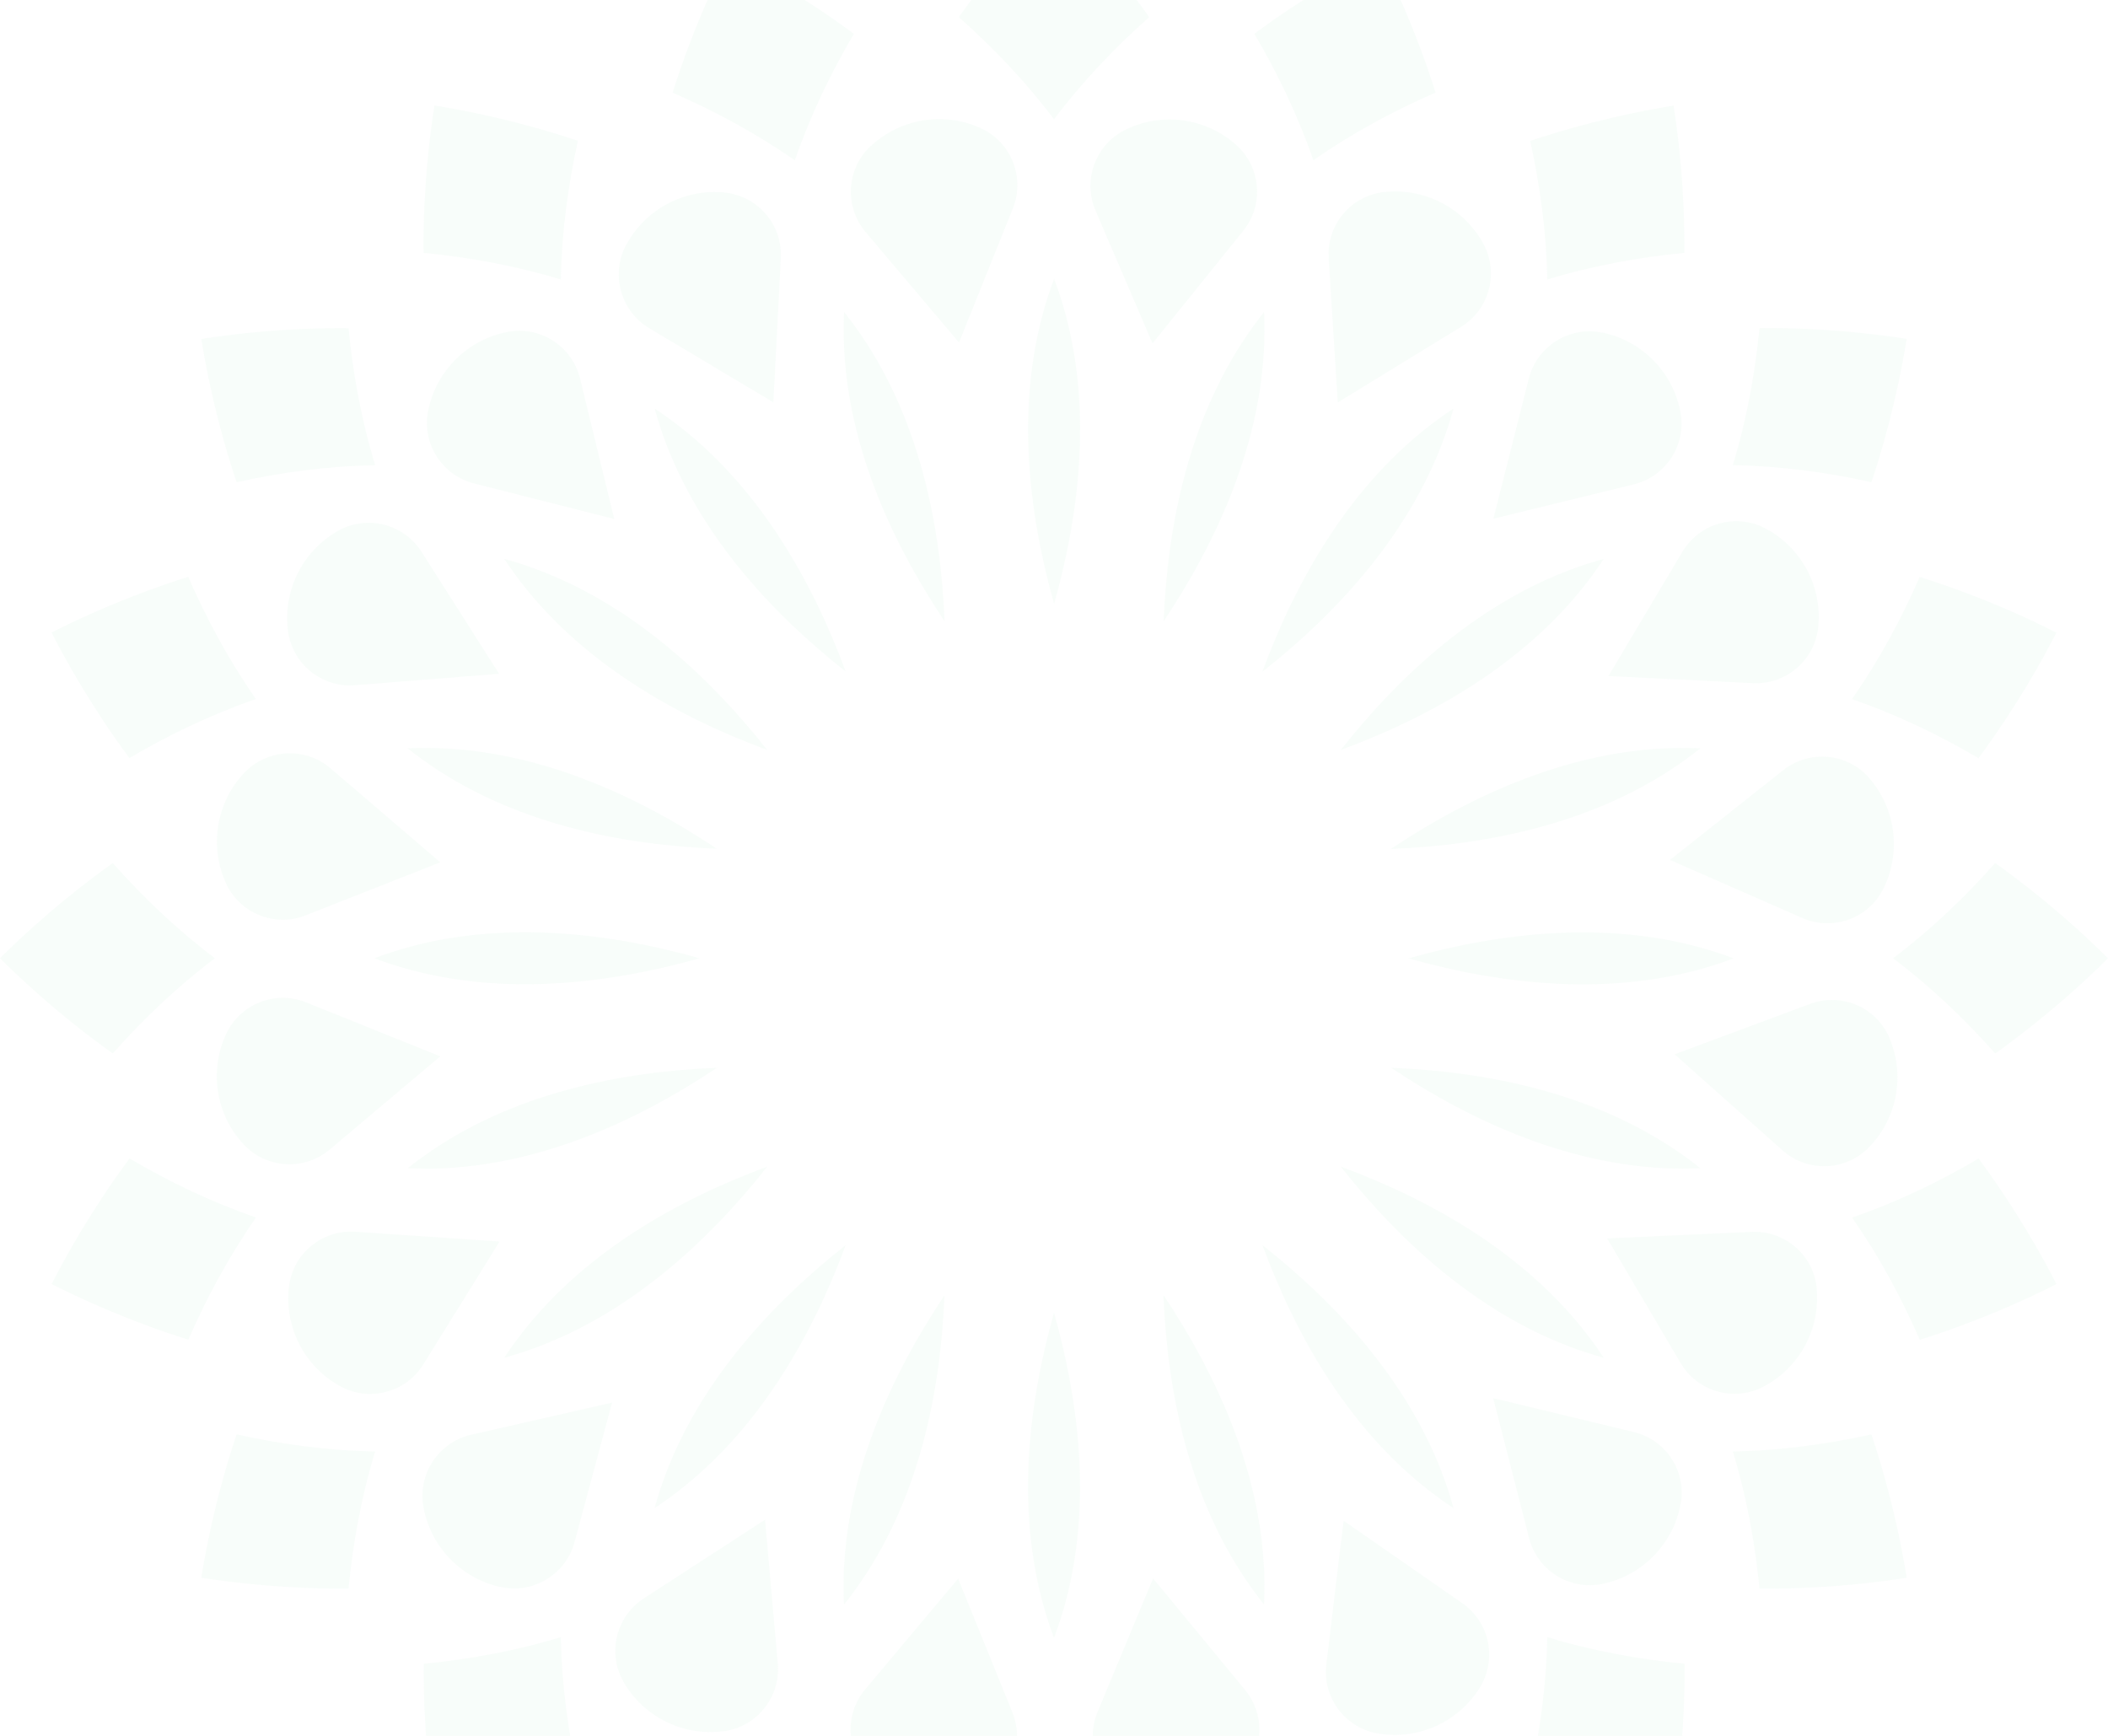 <svg width="595" height="490" viewBox="0 0 595 490" fill="none" xmlns="http://www.w3.org/2000/svg">
<g opacity="0.1">
<path d="M417.626 476.48C422.653 468.498 420.49 457.957 412.752 452.565L379.239 429.289L374.365 469.808C373.237 479.192 379.666 487.783 388.988 489.337C400.261 491.226 411.564 486.169 417.626 476.48Z" fill="#B8EACB"/>
<path d="M349.657 501.371C356.664 495.034 357.426 484.31 351.424 477.028L325.467 445.557L309.808 483.243C306.182 491.957 310.052 501.98 318.582 506.002C328.91 510.876 341.157 509.048 349.627 501.371H349.657Z" fill="#B8EACB"/>
<path d="M276.783 506.093C285.344 502.163 289.305 492.17 285.771 483.426L270.446 445.618L244.215 476.876C238.152 484.096 238.823 494.82 245.769 501.218C254.178 508.957 266.394 510.906 276.783 506.123V506.093Z" fill="#B8EACB"/>
<path d="M204.303 488.697C213.656 487.417 220.359 479.039 219.536 469.625L215.941 428.984L181.728 451.193C173.807 456.342 171.339 466.792 176.092 474.926C181.85 484.797 193 490.22 204.334 488.667L204.303 488.697Z" fill="#B8EACB"/>
<path d="M141.3 447.964C150.532 450.005 159.702 444.43 162.169 435.321L172.772 395.928L132.983 405.007C123.782 407.109 117.872 416.066 119.517 425.358C121.528 436.6 130.119 445.527 141.27 447.995L141.3 447.964Z" fill="#B8EACB"/>
<path d="M95.877 391.236C104.103 395.837 114.523 393.156 119.488 385.143L140.997 350.473L100.295 347.7C90.881 347.061 82.625 353.916 81.558 363.299C80.248 374.663 85.915 385.661 95.877 391.236Z" fill="#B8EACB"/>
<path d="M68.73 322.993C75.127 329.909 85.852 330.579 93.072 324.486L124.269 298.194L86.43 282.961C77.687 279.427 67.694 283.418 63.764 292.009C59.011 302.398 60.961 314.615 68.73 323.023V322.993Z" fill="#B8EACB"/>
<path d="M63.703 249.174C67.572 257.796 77.504 261.848 86.308 258.374L124.269 243.416L93.285 216.88C86.126 210.756 75.401 211.335 68.912 218.19C61.082 226.507 59.041 238.724 63.703 249.143V249.174Z" fill="#B8EACB"/>
<path d="M81.282 178.036C82.471 187.389 90.788 194.183 100.202 193.421L140.874 190.192L118.969 155.765C113.911 147.814 103.462 145.224 95.297 149.916C85.395 155.583 79.85 166.672 81.282 178.005V178.036Z" fill="#B8EACB"/>
<path d="M120.859 115.824C118.97 125.055 124.667 134.165 133.838 136.48L173.382 146.503L163.725 106.867C161.501 97.697 152.452 91.909 143.191 93.706C131.979 95.9 123.174 104.613 120.89 115.794L120.859 115.824Z" fill="#B8EACB"/>
<path d="M176.735 69.12C172.287 77.437 175.15 87.796 183.254 92.64L218.29 113.57L220.392 72.837C220.88 63.423 213.873 55.258 204.459 54.344C193.095 53.217 182.158 59.066 176.765 69.12H176.735Z" fill="#B8EACB"/>
<path d="M245.799 41.183C238.884 47.611 238.244 58.335 244.337 65.525L270.69 96.692L285.892 58.822C289.396 50.079 285.405 40.086 276.844 36.186C266.455 31.433 254.208 33.414 245.86 41.183H245.799Z" fill="#B8EACB"/>
<path d="M317.756 36.582C309.256 40.695 305.509 50.779 309.226 59.431L325.312 96.935L350.903 65.159C356.814 57.817 355.93 47.093 348.862 40.847C340.301 33.261 328.023 31.586 317.756 36.582Z" fill="#B8EACB"/>
<path d="M390.724 54.192C381.341 55.228 374.425 63.453 375.034 72.867L377.593 113.6L412.385 92.274C420.428 87.339 423.17 76.95 418.631 68.694C413.116 58.701 402.118 52.973 390.755 54.222L390.724 54.192Z" fill="#B8EACB"/>
<path d="M452.175 93.889C442.944 92 433.835 97.727 431.519 106.867L421.527 146.412L461.163 136.724C470.333 134.469 476.122 125.421 474.294 116.159C472.1 104.948 463.387 96.143 452.175 93.858V93.889Z" fill="#B8EACB"/>
<path d="M498.361 149.215C490.044 144.767 479.685 147.661 474.872 155.765L454.002 190.831L494.766 192.842C504.18 193.299 512.314 186.292 513.228 176.878C514.325 165.514 508.475 154.577 498.391 149.215H498.361Z" fill="#B8EACB"/>
<path d="M527.638 219.652C521.453 212.523 510.729 211.549 503.356 217.398L471.367 242.746L508.719 259.136C517.371 262.914 527.455 259.258 531.629 250.789C536.686 240.552 535.102 228.274 527.607 219.652H527.638Z" fill="#B8EACB"/>
<path d="M533.337 293.014C529.651 284.331 519.78 280.097 510.914 283.387L472.679 297.615L503.145 324.729C510.183 331.005 520.938 330.64 527.518 323.876C535.5 315.711 537.785 303.525 533.307 293.014H533.337Z" fill="#B8EACB"/>
<path d="M512.804 363.756C511.951 354.373 503.847 347.305 494.402 347.731L453.639 349.59L474.356 384.747C479.139 392.882 489.497 395.806 497.815 391.389C507.929 386.057 513.809 375.151 512.773 363.787L512.804 363.756Z" fill="#B8EACB"/>
<path d="M474.354 424.749C476.152 415.487 470.333 406.439 461.132 404.245L421.465 394.679L431.61 434.193C433.956 443.333 443.065 449.03 452.297 447.111C463.478 444.795 472.191 435.96 474.324 424.749H474.354Z" fill="#B8EACB"/>
<path d="M356.787 88.1C355.751 89.38 354.746 90.69 353.802 92.031C335.522 117.226 329.52 148.545 328.454 175.355C343.352 153.023 356.909 124.172 356.909 93.036C356.909 91.391 356.879 89.746 356.787 88.1Z" fill="#B8EACB"/>
<path d="M238.247 88.1C238.186 89.746 238.125 91.391 238.125 93.036C238.125 124.172 251.713 153.054 266.61 175.355C265.544 148.545 259.542 117.195 241.263 92.031C240.288 90.69 239.282 89.38 238.277 88.1H238.247Z" fill="#B8EACB"/>
<path d="M238.246 452.93C239.281 451.65 240.287 450.34 241.231 449C259.541 423.804 265.513 392.485 266.579 365.675C251.681 388.007 238.093 416.858 238.093 447.994C238.093 449.64 238.124 451.285 238.215 452.93H238.246Z" fill="#B8EACB"/>
<path d="M356.789 452.93C356.849 451.285 356.91 449.64 356.91 447.994C356.91 416.828 343.292 387.916 328.394 365.584C329.461 392.394 335.432 423.744 353.803 449C354.778 450.34 355.783 451.65 356.789 452.93Z" fill="#B8EACB"/>
<path d="M378.449 329.33C395.084 350.382 418.329 372.226 447.942 381.853C449.526 382.371 451.08 382.828 452.664 383.254C451.75 381.883 450.836 380.543 449.861 379.202C431.551 354.007 403.614 338.622 378.449 329.33Z" fill="#B8EACB"/>
<path d="M216.556 329.33C191.391 338.622 163.423 354.007 145.143 379.202C144.168 380.543 143.224 381.883 142.34 383.254C143.925 382.828 145.509 382.34 147.063 381.853C176.675 372.226 199.921 350.412 216.556 329.33Z" fill="#B8EACB"/>
<path d="M216.556 211.701C199.921 190.649 176.675 168.805 147.063 159.177C145.478 158.659 143.925 158.202 142.34 157.776C143.254 159.147 144.168 160.487 145.143 161.828C163.453 187.023 191.391 202.378 216.556 211.701Z" fill="#B8EACB"/>
<path d="M378.449 211.701C403.614 202.409 431.582 187.023 449.861 161.828C450.836 160.487 451.75 159.147 452.664 157.776C451.08 158.202 449.496 158.69 447.942 159.177C418.329 168.805 395.053 190.618 378.449 211.701Z" fill="#B8EACB"/>
<path d="M392.68 301.423C415.011 316.321 443.862 329.878 474.998 329.878C476.644 329.878 478.289 329.848 479.934 329.756C478.654 328.72 477.344 327.715 476.004 326.77C450.809 308.491 419.49 302.489 392.68 301.423Z" fill="#B8EACB"/>
<path d="M408.853 420.971C399.226 391.358 377.412 368.113 356.33 351.478C365.622 376.643 381.007 404.611 406.203 422.89C407.543 423.865 408.883 424.81 410.254 425.693C409.828 424.109 409.34 422.525 408.853 420.971Z" fill="#B8EACB"/>
<path d="M299.147 457.652C308.774 428.039 304.783 396.385 297.502 370.55C290.22 396.385 286.26 428.039 295.857 457.652C296.375 459.236 296.923 460.79 297.502 462.313C298.081 460.79 298.629 459.236 299.147 457.652Z" fill="#B8EACB"/>
<path d="M188.829 422.89C214.025 404.58 229.41 376.643 238.702 351.478C217.65 368.113 195.806 391.358 186.179 420.971C185.661 422.555 185.204 424.109 184.777 425.693C186.148 424.779 187.489 423.865 188.829 422.89Z" fill="#B8EACB"/>
<path d="M120.038 329.908C151.174 329.908 180.055 316.321 202.357 301.423C175.547 302.489 144.197 308.491 119.032 326.77C117.692 327.745 116.382 328.751 115.102 329.756C116.747 329.817 118.392 329.878 120.038 329.878V329.908Z" fill="#B8EACB"/>
<path d="M110.351 272.145C139.964 281.772 171.618 277.781 197.454 270.5C171.618 263.218 139.964 259.227 110.351 268.855C108.767 269.373 107.213 269.921 105.69 270.5C107.213 271.079 108.767 271.627 110.351 272.145Z" fill="#B8EACB"/>
<path d="M119 214.229C144.195 232.539 175.514 238.511 202.324 239.577C179.992 224.679 151.141 211.122 120.005 211.122C118.36 211.122 116.715 211.152 115.069 211.244C116.349 212.28 117.659 213.255 119 214.229Z" fill="#B8EACB"/>
<path d="M186.179 120.059C195.806 149.672 217.62 172.948 238.702 189.552C229.41 164.387 214.025 136.419 188.829 118.14C187.489 117.165 186.148 116.22 184.777 115.337C185.204 116.921 185.692 118.505 186.179 120.059Z" fill="#B8EACB"/>
<path d="M295.885 83.378C286.258 112.991 290.249 144.645 297.53 170.48C304.812 144.645 308.803 112.991 299.176 83.378C298.658 81.794 298.109 80.24 297.53 78.716C296.952 80.24 296.403 81.794 295.885 83.378Z" fill="#B8EACB"/>
<path d="M406.204 118.14C380.978 136.45 365.593 164.448 356.301 189.643C377.353 173.039 399.197 149.763 408.854 120.059C409.372 118.475 409.829 116.921 410.256 115.337C408.885 116.251 407.544 117.165 406.204 118.14Z" fill="#B8EACB"/>
<path d="M474.995 211.122C443.829 211.122 414.916 224.74 392.585 239.638C419.395 238.571 450.744 232.6 476.001 214.229C477.341 213.254 478.651 212.249 479.931 211.243C478.285 211.182 476.64 211.122 474.995 211.122Z" fill="#B8EACB"/>
<path d="M484.653 268.885C455.04 259.258 423.386 263.249 397.551 270.53C423.386 277.812 455.04 281.803 484.653 272.175C486.237 271.657 487.791 271.109 489.314 270.53C487.791 269.951 486.237 269.403 484.653 268.885Z" fill="#B8EACB"/>
<path d="M580.439 362.446C576.205 354.16 568.832 341.029 558.473 327.045C547.628 333.443 535.624 339.262 522.767 343.71C530.567 354.86 536.843 366.651 541.869 378.197C558.473 372.988 572.153 366.681 580.47 362.477L580.439 362.446Z" fill="#B8EACB"/>
<path d="M538.182 445.374C536.719 436.174 533.764 421.428 528.22 404.916C515.911 407.627 502.72 409.486 489.101 409.729C493.092 422.769 495.408 435.9 496.626 448.421C514.053 448.573 528.981 446.837 538.182 445.374Z" fill="#B8EACB"/>
<path d="M472.403 511.212C473.866 502.011 475.633 487.083 475.481 469.656C462.929 468.437 449.767 466.122 436.728 462.131C436.484 475.749 434.626 488.941 431.914 501.249C448.427 506.794 463.203 509.749 472.403 511.212Z" fill="#B8EACB"/>
<path d="M122.656 511.212C131.857 509.749 146.603 506.794 163.115 501.249C160.404 488.941 158.545 475.749 158.301 462.131C145.262 466.122 132.131 468.437 119.61 469.656C119.457 487.083 121.194 502.011 122.656 511.212Z" fill="#B8EACB"/>
<path d="M56.819 445.375C66.02 446.807 80.979 448.574 98.375 448.421C99.594 435.9 101.909 422.769 105.9 409.729C92.282 409.486 79.09 407.627 66.782 404.916C61.237 421.428 58.282 436.174 56.819 445.375Z" fill="#B8EACB"/>
<path d="M14.566 362.446C22.883 366.681 36.532 372.957 53.166 378.167C58.193 366.62 64.469 354.86 72.268 343.679C59.381 339.231 47.408 333.412 36.562 327.014C26.204 340.998 18.831 354.129 14.596 362.416L14.566 362.446Z" fill="#B8EACB"/>
<path d="M0 270.5C6.611 277.081 17.67 287.287 31.837 297.371C40.185 287.957 49.781 278.695 60.658 270.5C49.781 262.305 40.185 253.043 31.837 243.629C17.64 253.744 6.581 263.919 0 270.5Z" fill="#B8EACB"/>
<path d="M14.562 178.584C18.797 186.871 26.17 200.002 36.528 213.986C47.374 207.588 59.377 201.769 72.234 197.321C64.435 186.17 58.159 174.38 53.132 162.833C36.528 168.043 22.849 174.349 14.532 178.554L14.562 178.584Z" fill="#B8EACB"/>
<path d="M56.819 95.656C58.282 104.857 61.237 119.602 66.782 136.115C79.06 133.403 92.282 131.545 105.9 131.332C101.909 118.292 99.594 105.161 98.375 92.64C80.948 92.487 66.02 94.224 56.819 95.686V95.656Z" fill="#B8EACB"/>
<path d="M122.627 29.819C121.165 39.02 119.398 53.948 119.55 71.375C132.102 72.593 145.233 74.909 158.303 78.9C158.546 65.282 160.405 52.059 163.116 39.751C146.604 34.206 131.828 31.251 122.627 29.789V29.819Z" fill="#B8EACB"/>
<path d="M205.585 -12.437C201.35 -4.12 195.075 9.529 189.865 26.163C201.411 31.19 213.171 37.466 224.352 45.265C228.8 32.378 234.619 20.405 241.017 9.559C227.033 -0.799 213.902 -8.172 205.616 -12.407L205.585 -12.437Z" fill="#B8EACB"/>
<path d="M297.502 -27C290.922 -20.389 280.716 -9.33 270.631 4.837C280.045 13.184 289.307 22.781 297.502 33.658C305.697 22.781 314.959 13.184 324.373 4.837C314.258 -9.36 304.083 -20.419 297.502 -27Z" fill="#B8EACB"/>
<path d="M389.447 -12.437C381.16 -8.202 368.029 -0.83 354.045 9.529C360.443 20.375 366.262 32.378 370.71 45.235C381.86 37.436 393.651 31.16 405.197 26.133C399.988 9.529 393.681 -4.15 389.477 -12.468L389.447 -12.437Z" fill="#B8EACB"/>
<path d="M472.373 29.819C463.172 31.282 448.427 34.237 431.914 39.782C434.626 52.09 436.484 65.282 436.728 78.9C449.767 74.909 462.898 72.593 475.42 71.375C475.572 53.948 473.835 39.02 472.373 29.819Z" fill="#B8EACB"/>
<path d="M538.182 95.656C528.981 94.224 514.022 92.457 496.626 92.609C495.408 105.131 493.092 118.262 489.101 131.301C502.72 131.545 515.942 133.373 528.22 136.115C533.764 119.602 536.689 104.857 538.182 95.656Z" fill="#B8EACB"/>
<path d="M580.437 178.584C572.12 174.35 558.471 168.074 541.837 162.864C536.81 174.41 530.534 186.17 522.735 197.351C535.622 201.799 547.595 207.618 558.441 214.016C568.799 200.032 576.172 186.901 580.407 178.615L580.437 178.584Z" fill="#B8EACB"/>
<path d="M563.162 243.629C554.814 253.043 545.217 262.305 534.341 270.5C545.217 278.695 554.814 287.957 563.162 297.371C577.359 287.256 588.418 277.081 594.999 270.5C588.387 263.919 577.328 253.713 563.162 243.629Z" fill="#B8EACB"/>
</g>
</svg>
